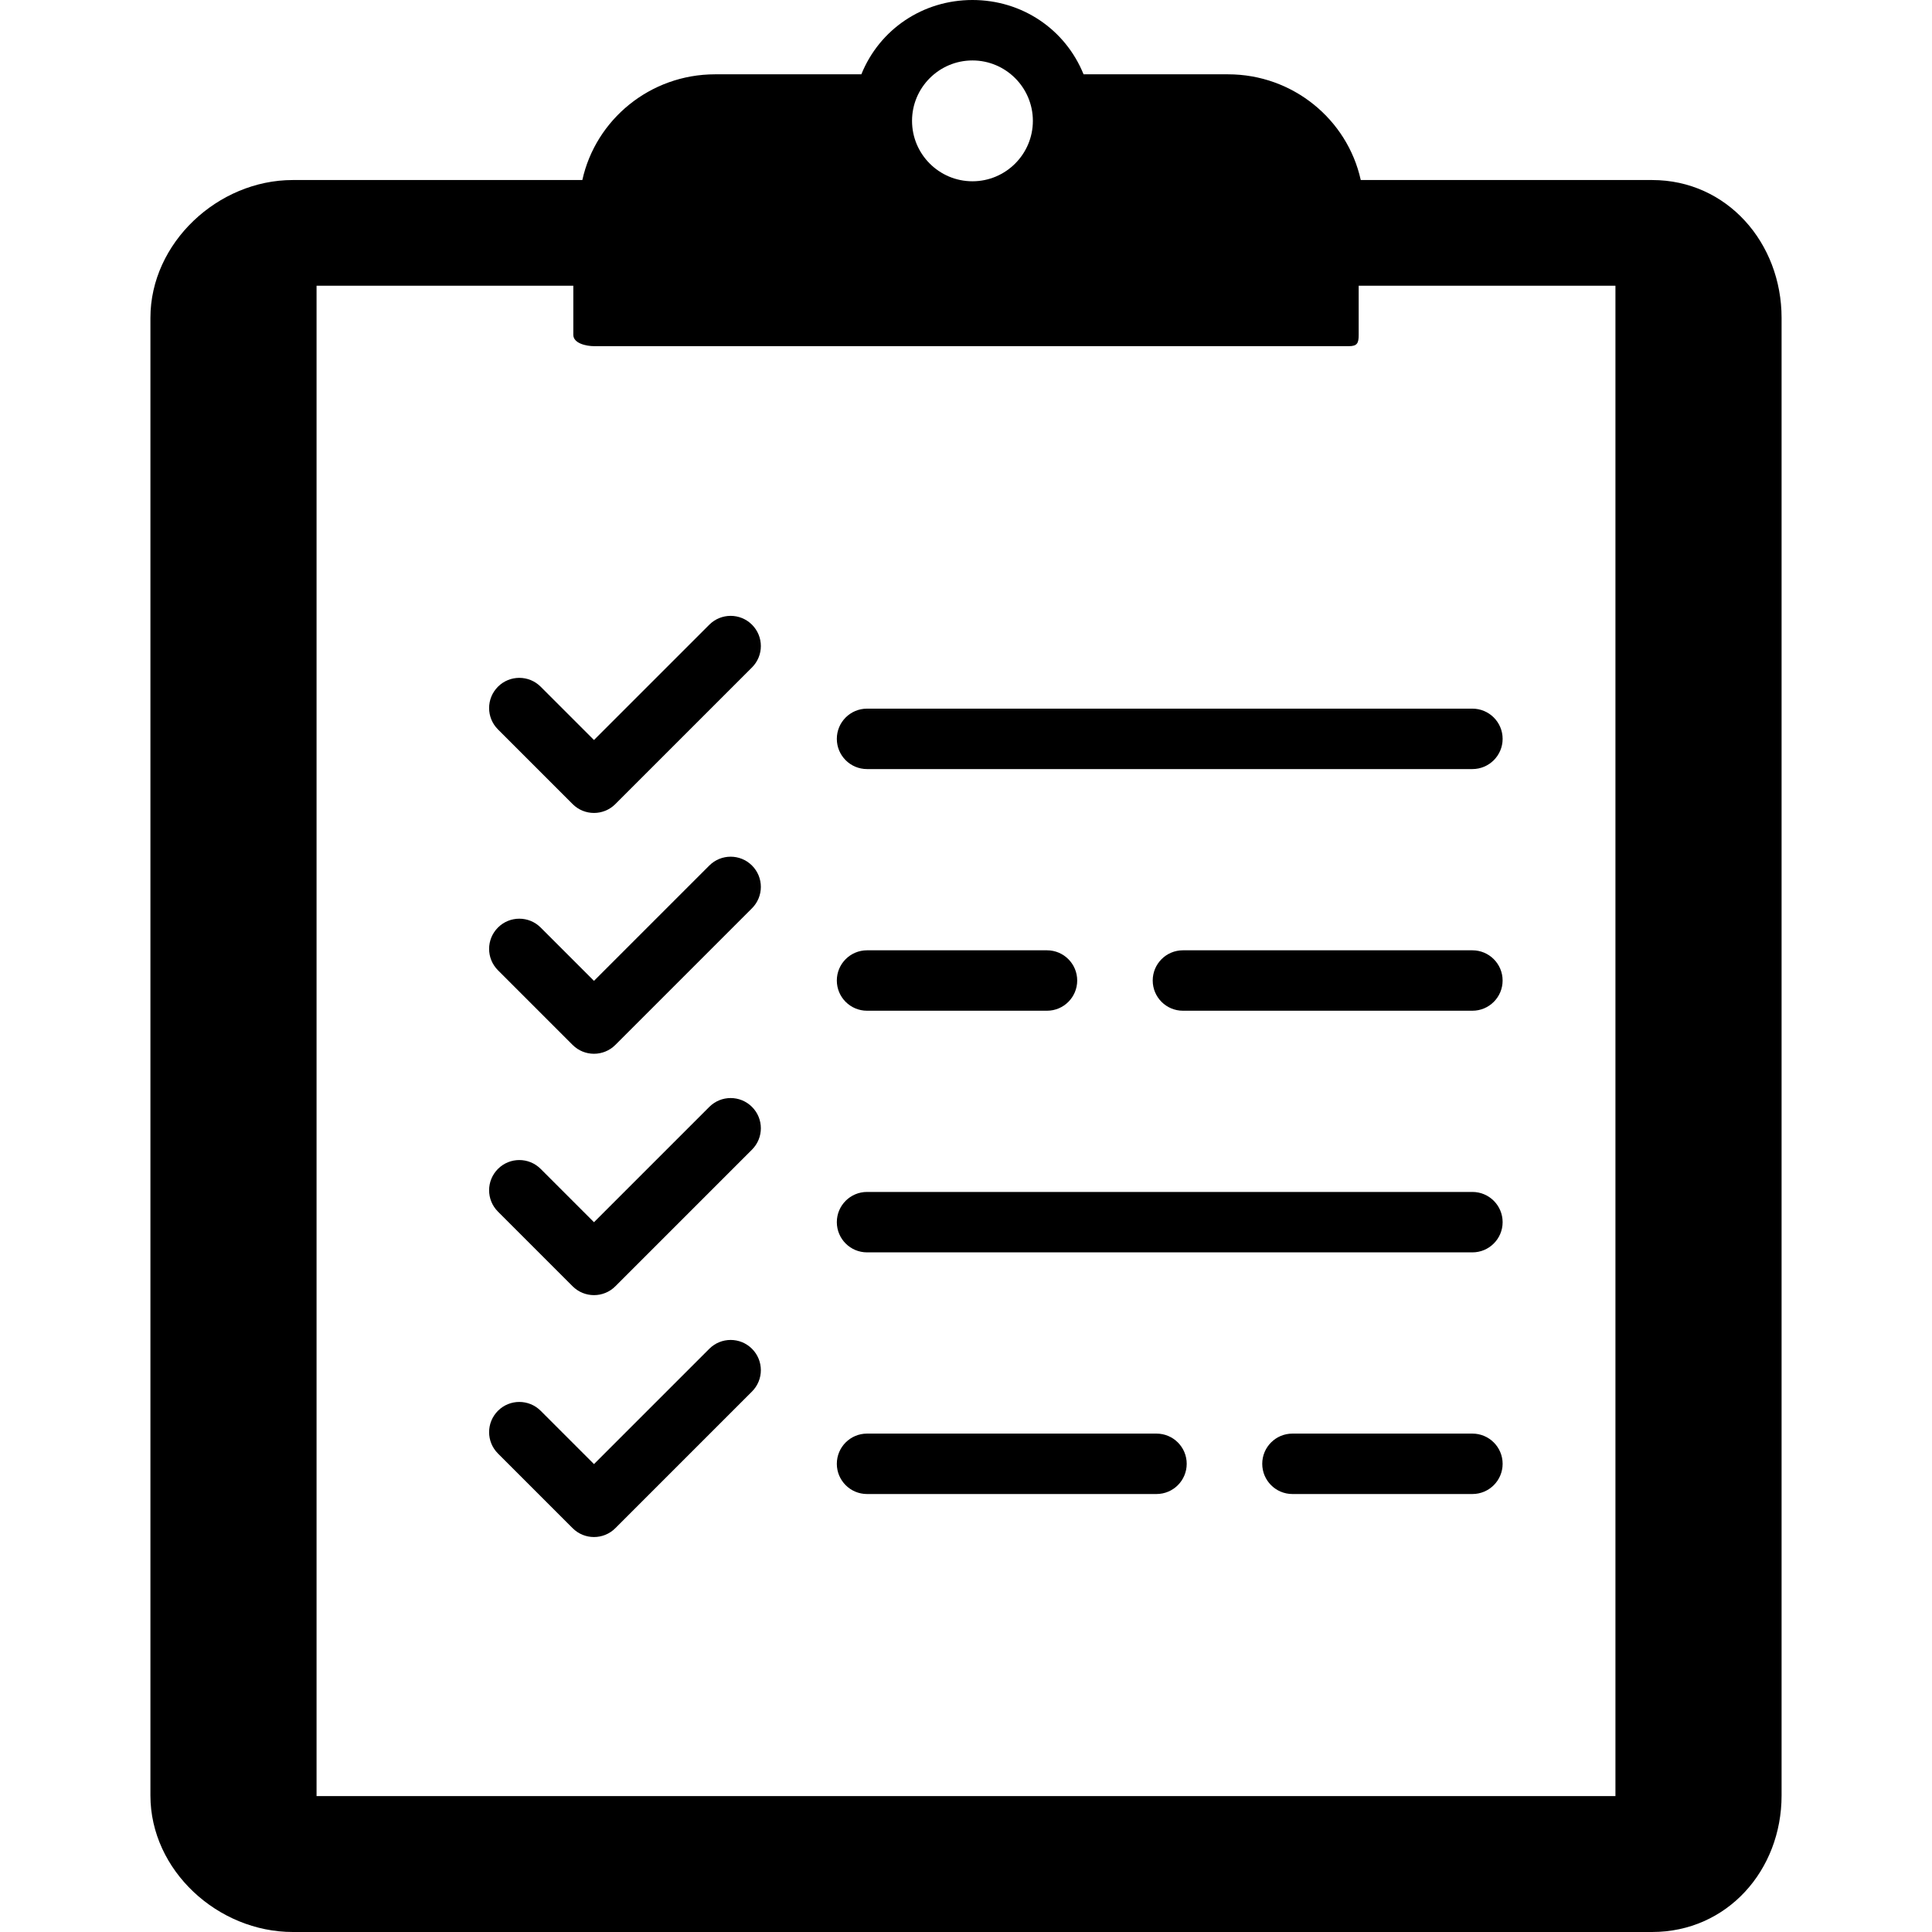 <?xml version="1.0" encoding="iso-8859-1"?>
<!-- Uploaded to: SVG Repo, www.svgrepo.com, Generator: SVG Repo Mixer Tools -->
<svg fill="#000000" height="46px" width="46px" version="1.1" id="Layer_1" xmlns="http://www.w3.org/2000/svg" xmlns:xlink="http://www.w3.org/1999/xlink" 
	 viewBox="0 0 499.996 499.996" xml:space="preserve">
<g>
	<g>
		<path d="M427.56,46.592h-75.4c-3.444-15.636-17.532-27.36-34.356-27.36h-37.38C275.664,7.504,264.444,0,251.668,0
			s-23.996,7.504-28.756,19.232h-37.848c-16.828,0-30.912,11.728-34.356,27.36H75.776c-19.4,0-36.848,16.272-36.848,35.668v382.404
			c0,19.4,17.448,35.332,36.848,35.332h351.78c19.4,0,33.512-15.936,33.512-35.332V82.26
			C461.072,62.864,446.956,46.592,427.56,46.592z M251.668,15.644c8.62,0,15.636,7.012,15.636,15.636s-7.016,15.636-15.636,15.636
			c-8.624,0-15.636-7.012-15.636-15.636S243.044,15.644,251.668,15.644z M81.924,464.824V73.952h66.448V86.66
			c0,2.16,3.256,2.928,5.416,2.928h195.284c2.16,0,2.552-0.768,2.552-2.928V73.952h66.448v390.872H81.924z"/>
	</g>
</g>
<g>
	<g>
		<path d="M381.056,183.396H224.384c-4.316,0-7.816,3.496-7.816,7.816s3.5,7.82,7.816,7.82h156.672c4.316,0,7.82-3.504,7.82-7.82
			C388.876,186.896,385.372,183.396,381.056,183.396z"/>
	</g>
</g>
<g>
	<g>
		<path d="M270.96,245.936h-46.576c-4.316,0-7.816,3.5-7.816,7.816c0,4.32,3.5,7.82,7.816,7.82h46.576c4.316,0,7.816-3.5,7.816-7.82
			C278.776,249.436,275.276,245.936,270.96,245.936z"/>
	</g>
</g>
<g>
	<g>
		<path d="M381.052,245.936h-74.916c-4.316,0-7.816,3.5-7.816,7.816c0,4.32,3.5,7.82,7.816,7.82h74.92c4.316,0,7.82-3.5,7.816-7.82
			C388.872,249.436,385.368,245.936,381.052,245.936z"/>
	</g>
</g>
<g>
	<g>
		<path d="M381.056,371.012H334.48c-4.316,0-7.816,3.5-7.816,7.816c0,4.32,3.5,7.82,7.816,7.82h46.576c4.316,0,7.82-3.5,7.82-7.82
			C388.876,374.512,385.372,371.012,381.056,371.012z"/>
	</g>
</g>
<g>
	<g>
		<path d="M299.3,371.012h-74.916c-4.316,0-7.816,3.5-7.816,7.816c0,4.32,3.5,7.82,7.816,7.82H299.3c4.316,0,7.816-3.5,7.816-7.82
			C307.116,374.512,303.616,371.012,299.3,371.012z"/>
	</g>
</g>
<g>
	<g>
		<path d="M381.056,308.472H224.384c-4.316,0-7.816,3.5-7.816,7.816c0,4.32,3.5,7.82,7.816,7.82h156.672c4.316,0,7.82-3.5,7.82-7.82
			C388.876,311.972,385.372,308.472,381.056,308.472z"/>
	</g>
</g>
<g>
	<g>
		<path d="M194.616,161.672c-3.052-3.052-8-3.052-11.052,0l-29.844,29.84l-13.796-13.796c-3.052-3.052-8-3.052-11.052,0
			c-3.056,3.056-3.056,8.004,0,11.056l19.324,19.324c1.524,1.528,3.524,2.292,5.524,2.292c2.004,0,4.004-0.764,5.528-2.292
			l35.368-35.368C197.672,169.672,197.672,164.728,194.616,161.672z"/>
	</g>
</g>
<g>
	<g>
		<path d="M194.616,224c-3.052-3.052-8-3.052-11.052,0l-29.844,29.84l-13.796-13.796c-3.052-3.052-8-3.052-11.052,0
			c-3.056,3.056-3.056,8,0,11.056l19.324,19.324c1.524,1.528,3.524,2.288,5.524,2.288c2.004,0,4.004-0.764,5.528-2.288
			l35.368-35.368C197.672,232,197.672,227.052,194.616,224z"/>
	</g>
</g>
<g>
	<g>
		<path d="M194.616,286.464c-3.052-3.056-8-3.056-11.052,0l-29.844,29.84l-13.796-13.796c-3.052-3.056-8-3.056-11.052,0
			c-3.056,3.056-3.056,8,0,11.056l19.324,19.324c1.524,1.524,3.524,2.288,5.524,2.288c2.004,0,4.004-0.76,5.528-2.288l35.368-35.368
			C197.672,294.464,197.672,289.516,194.616,286.464z"/>
	</g>
</g>
<g>
	<g>
		<path d="M194.616,349.064c-3.052-3.052-8-3.052-11.052,0l-29.844,29.84l-13.796-13.796c-3.052-3.052-8-3.052-11.052,0
			c-3.056,3.056-3.056,8.004,0,11.056l19.324,19.324c1.524,1.528,3.524,2.292,5.524,2.292c2.004,0,4.004-0.764,5.528-2.292
			l35.368-35.368C197.672,357.064,197.672,352.12,194.616,349.064z"/>
	</g>
</g>
</svg>